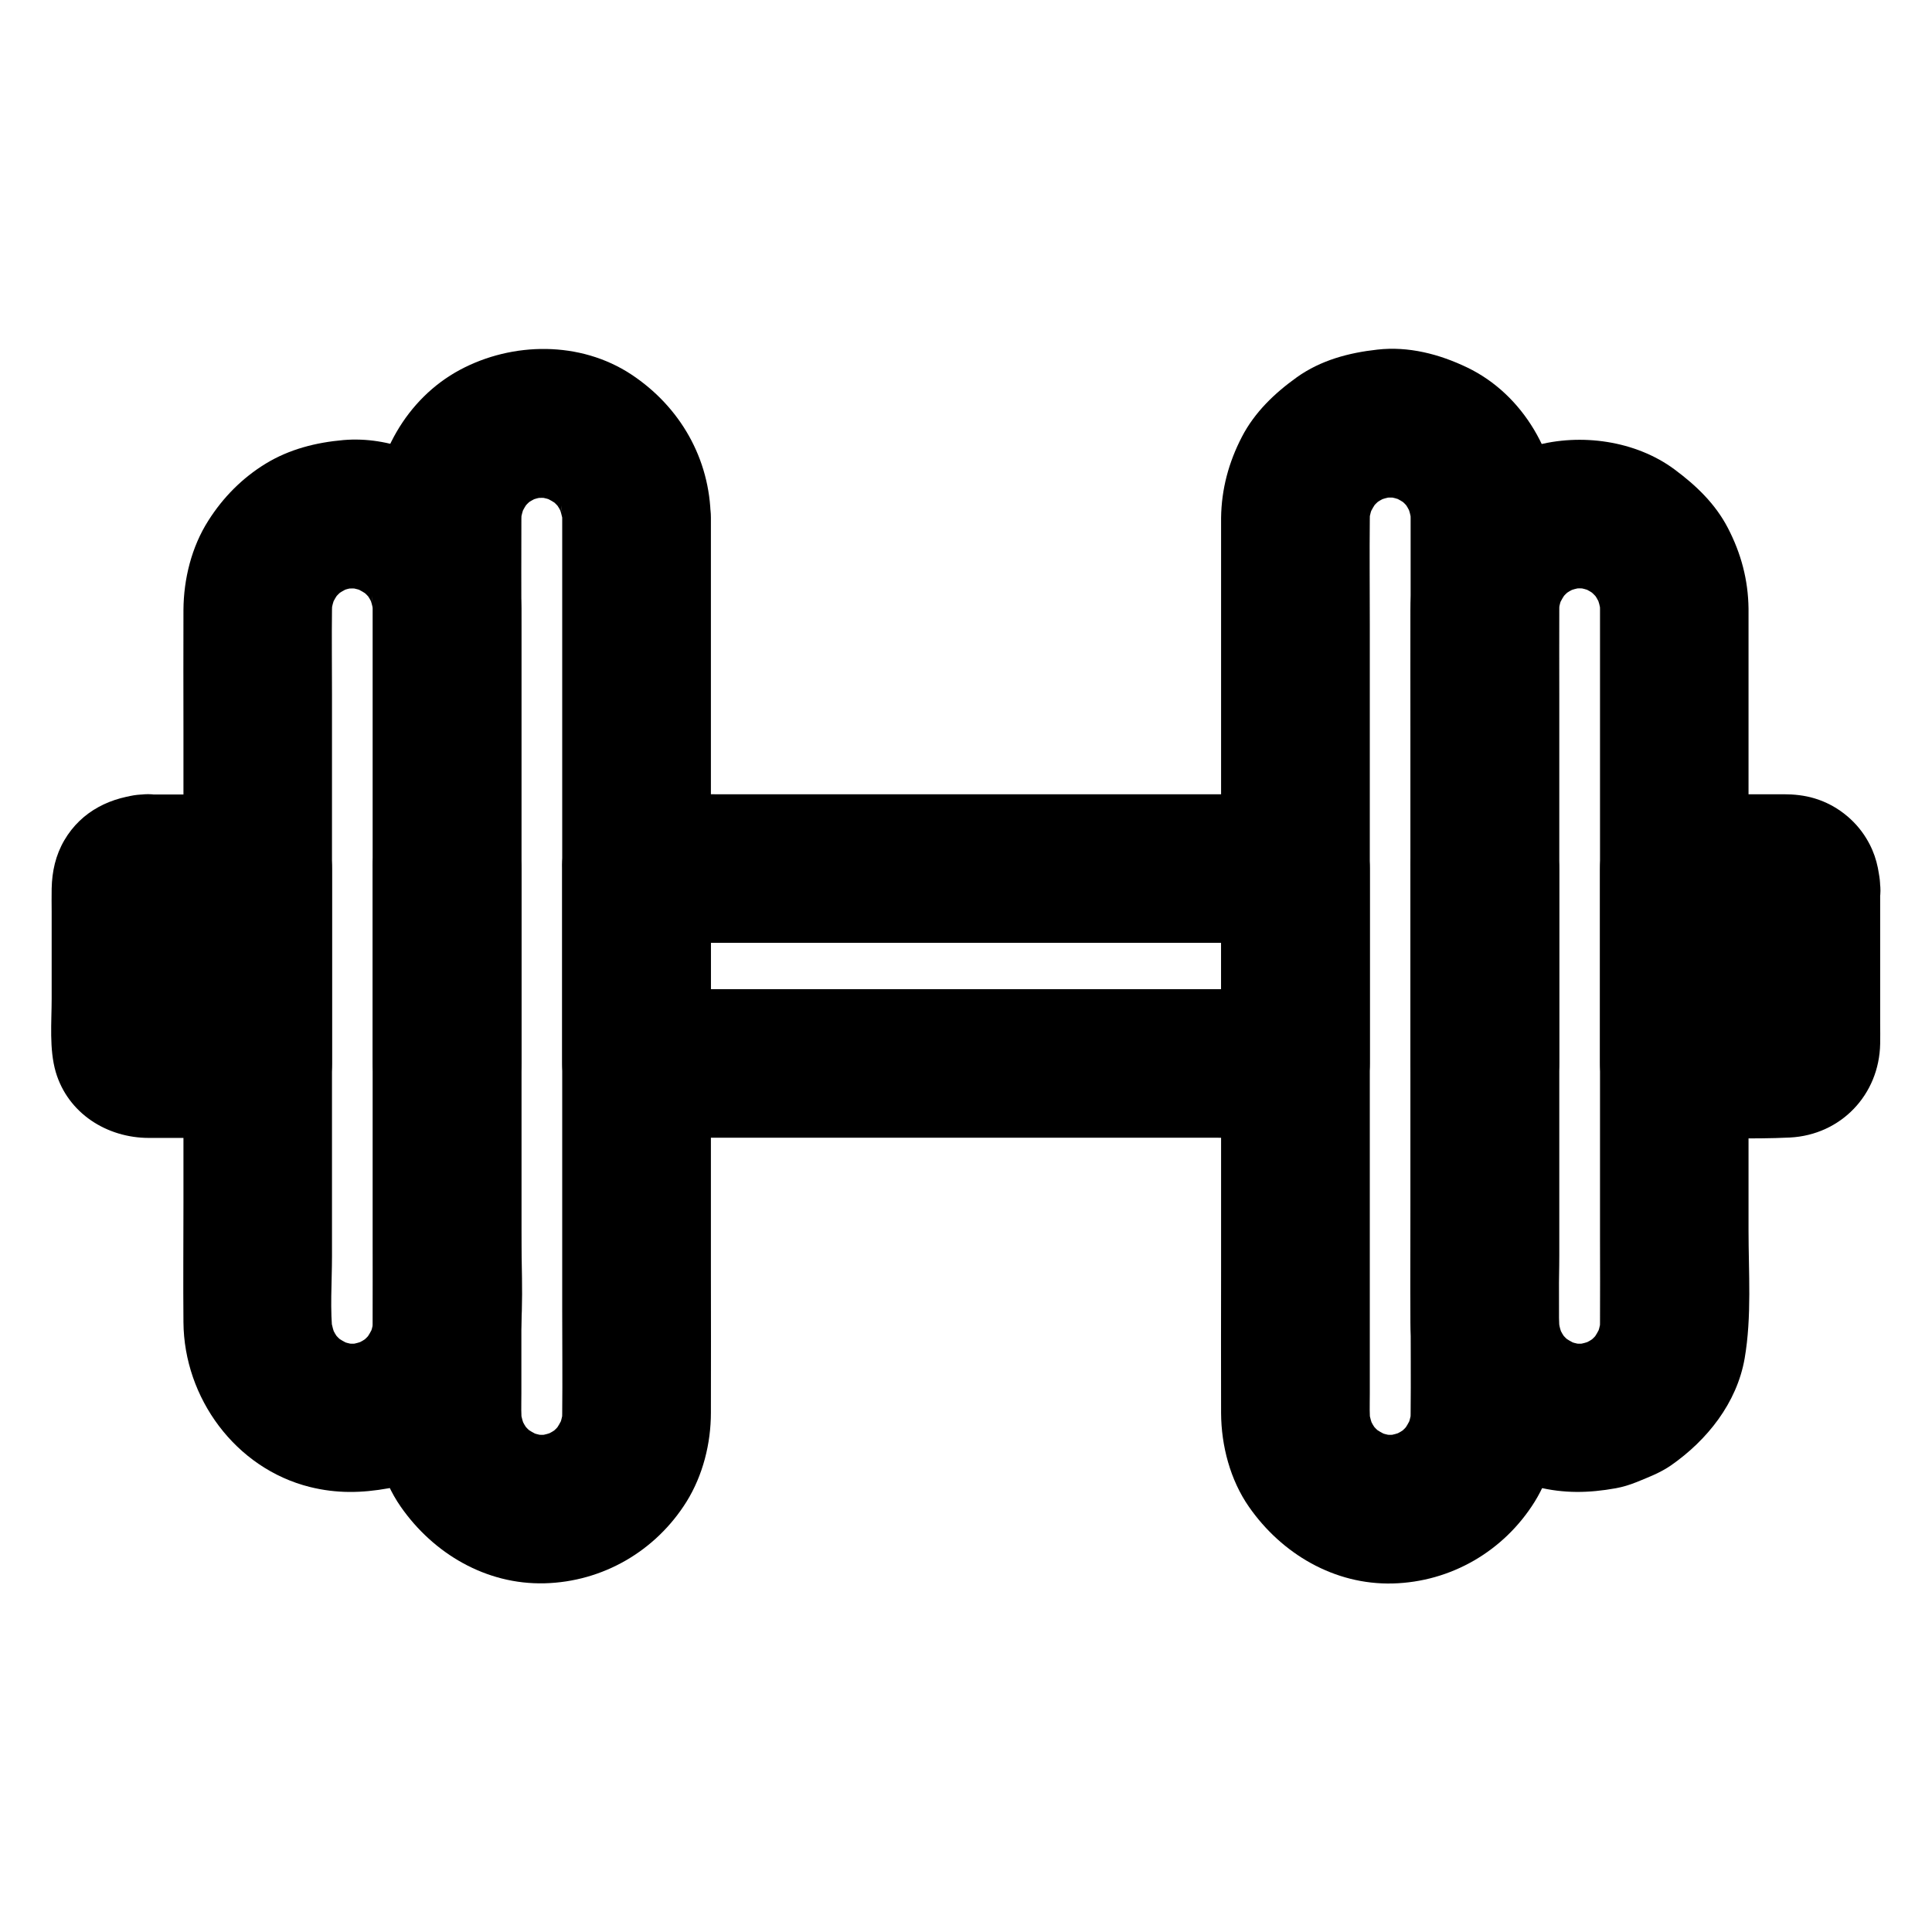 <?xml version="1.0" encoding="UTF-8"?>
<!-- Uploaded to: ICON Repo, www.svgrepo.com, Generator: ICON Repo Mixer Tools -->
<svg fill="#000000" width="800px" height="800px" version="1.1" viewBox="144 144 512 512" xmlns="http://www.w3.org/2000/svg">
 <g>
  <path d="m517.83 281.18v24.109 57.219 69.125 59.285c0 9.25 0.098 18.5 0 27.75 0 1.23-0.098 2.41-0.246 3.59 0.246-1.723 0.492-3.492 0.688-5.215-0.344 2.215-0.887 4.281-1.77 6.348 0.641-1.574 1.328-3.148 1.969-4.723-0.887 1.969-1.969 3.836-3.246 5.559 1.031-1.328 2.066-2.656 3.102-3.984-1.328 1.672-2.856 3.199-4.527 4.527 1.328-1.031 2.656-2.066 3.984-3.102-1.723 1.328-3.59 2.41-5.559 3.246 1.574-0.641 3.148-1.328 4.723-1.969-2.066 0.836-4.133 1.426-6.348 1.77 1.723-0.246 3.492-0.492 5.215-0.688-2.262 0.297-4.527 0.297-6.789 0 1.723 0.246 3.492 0.492 5.215 0.688-2.215-0.344-4.281-0.887-6.348-1.77 1.574 0.641 3.148 1.328 4.723 1.969-1.969-0.887-3.836-1.969-5.559-3.246 1.328 1.031 2.656 2.066 3.984 3.102-1.672-1.328-3.199-2.856-4.527-4.527 1.031 1.328 2.066 2.656 3.102 3.984-1.328-1.723-2.41-3.59-3.246-5.559 0.641 1.574 1.328 3.148 1.969 4.723-0.836-2.066-1.426-4.133-1.77-6.348 0.246 1.723 0.492 3.492 0.688 5.215-0.395-3-0.246-6.102-0.246-9.102v-16.973-57.172-69.617-59.875c0-9.348-0.098-18.695 0-28.043 0-1.23 0.098-2.41 0.246-3.641-0.246 1.723-0.492 3.492-0.688 5.215 0.344-2.215 0.887-4.281 1.77-6.348-0.641 1.574-1.328 3.148-1.969 4.723 0.887-1.969 1.969-3.836 3.246-5.559-1.031 1.328-2.066 2.656-3.102 3.984 1.328-1.672 2.856-3.199 4.527-4.527-1.328 1.031-2.656 2.066-3.984 3.102 1.723-1.328 3.59-2.41 5.559-3.246-1.574 0.641-3.148 1.328-4.723 1.969 2.066-0.836 4.133-1.426 6.348-1.77-1.723 0.246-3.492 0.492-5.215 0.688 2.164-0.246 4.328-0.297 6.543-0.051-1.723-0.246-3.492-0.492-5.215-0.688 2.262 0.344 4.477 0.934 6.594 1.77-1.574-0.641-3.148-1.328-4.723-1.969 2.066 0.934 3.984 2.066 5.758 3.394-1.328-1.031-2.656-2.066-3.984-3.102 1.523 1.277 2.953 2.656 4.184 4.184-1.031-1.328-2.066-2.656-3.102-3.984 1.379 1.77 2.508 3.691 3.394 5.758-0.641-1.574-1.328-3.148-1.969-4.723 0.887 2.117 1.477 4.328 1.77 6.594-0.246-1.723-0.492-3.492-0.688-5.215 0.145 1.031 0.242 2.062 0.242 3.144 0.098 5.117 2.117 10.281 5.758 13.922 3.394 3.394 9.004 6.004 13.922 5.758 10.527-0.492 19.875-8.66 19.68-19.68-0.246-16.336-9.398-32.621-24.402-39.805-7.379-3.543-15.547-5.656-23.762-4.723-7.578 0.836-15.008 2.805-21.352 7.332-5.902 4.231-11.168 9.25-14.562 15.793-3.492 6.742-5.41 13.824-5.512 21.453v2.41 45.461 77.59 74.391c0 12.496-0.051 24.945 0 37.441 0.051 8.609 2.41 17.664 7.379 24.797 8.66 12.449 22.633 20.715 38.082 20.32s29.473-8.562 37.637-21.648c4.328-6.988 6.445-15.398 6.445-23.566 0.051-12.695 0-25.387 0-38.082v-74.883-77.195-44.918-2.164c0-10.281-9.055-20.172-19.68-19.68-10.629 0.488-19.633 8.656-19.633 19.676z"/>
  <path d="m568.02 305.29v19.188 45.758 55.301 47.086c0 7.332 0.051 14.613 0 21.941 0 1.18-0.098 2.363-0.246 3.543 0.246-1.723 0.492-3.492 0.688-5.215-0.344 2.215-0.887 4.281-1.77 6.348 0.641-1.574 1.328-3.148 1.969-4.723-0.887 1.969-1.969 3.836-3.246 5.559 1.031-1.328 2.066-2.656 3.102-3.984-1.328 1.672-2.856 3.199-4.527 4.527 1.328-1.031 2.656-2.066 3.984-3.102-1.723 1.328-3.59 2.41-5.559 3.246 1.574-0.641 3.148-1.328 4.723-1.969-2.066 0.836-4.133 1.426-6.348 1.77 1.723-0.246 3.492-0.492 5.215-0.688-2.262 0.297-4.527 0.297-6.789 0 1.723 0.246 3.492 0.492 5.215 0.688-2.215-0.344-4.281-0.887-6.348-1.77 1.574 0.641 3.148 1.328 4.723 1.969-1.969-0.887-3.836-1.969-5.559-3.246 1.328 1.031 2.656 2.066 3.984 3.102-1.672-1.328-3.199-2.856-4.527-4.527 1.031 1.328 2.066 2.656 3.102 3.984-1.328-1.723-2.41-3.59-3.246-5.559 0.641 1.574 1.328 3.148 1.969 4.723-0.836-2.066-1.426-4.133-1.77-6.348 0.246 1.723 0.492 3.492 0.688 5.215-0.836-6.988-0.246-14.367-0.246-21.352v-45.559-55.496-47.969c0-7.43-0.051-14.859 0-22.289 0-1.18 0.098-2.363 0.246-3.543-0.246 1.723-0.492 3.492-0.688 5.215 0.344-2.215 0.887-4.281 1.77-6.348-0.641 1.574-1.328 3.148-1.969 4.723 0.887-1.969 1.969-3.836 3.246-5.559-1.031 1.328-2.066 2.656-3.102 3.984 1.328-1.672 2.856-3.199 4.527-4.527-1.328 1.031-2.656 2.066-3.984 3.102 1.723-1.328 3.59-2.41 5.559-3.246-1.574 0.641-3.148 1.328-4.723 1.969 2.066-0.836 4.133-1.426 6.348-1.77-1.723 0.246-3.492 0.492-5.215 0.688 2.164-0.246 4.328-0.297 6.543-0.051-1.723-0.246-3.492-0.492-5.215-0.688 2.262 0.344 4.477 0.934 6.594 1.77-1.574-0.641-3.148-1.328-4.723-1.969 2.066 0.934 3.984 2.066 5.758 3.445-1.328-1.031-2.656-2.066-3.984-3.102 1.523 1.277 2.953 2.656 4.184 4.184-1.031-1.328-2.066-2.656-3.102-3.984 1.379 1.77 2.508 3.691 3.394 5.758-0.641-1.574-1.328-3.148-1.969-4.723 0.887 2.117 1.477 4.328 1.77 6.594-0.246-1.723-0.492-3.492-0.688-5.215 0.195 1.023 0.242 2.059 0.242 3.141 0.098 5.117 2.117 10.281 5.758 13.922 3.394 3.394 9.004 6.004 13.922 5.758 10.527-0.492 19.875-8.66 19.68-19.68-0.098-7.625-1.969-14.613-5.461-21.352-3.344-6.445-8.461-11.316-14.168-15.547-10.281-7.625-24.848-9.645-37.047-6.25-19.387 5.41-32.816 23.52-32.914 43.492-0.051 10.676 0 21.402 0 32.078v62.781 62.387c0 10.527-0.098 21.059 0 31.539 0.148 20.023 13.777 38.719 33.555 43.641 7.133 1.77 13.727 1.625 20.859 0.344 1.871-0.344 3.641-0.887 5.363-1.574 3.148-1.277 6.394-2.508 9.25-4.477 9.594-6.691 17.465-16.531 19.531-28.34 1.918-11.121 1.031-22.828 1.031-34.047v-60.121-64.402-38.277-1.82c0-10.281-9.055-20.172-19.68-19.68-10.676 0.438-19.68 8.602-19.68 19.625z"/>
  <path d="m292.99 281.18v24.109 57.219 69.125 59.285c0 9.25 0.098 18.5 0 27.75 0 1.23-0.098 2.41-0.246 3.59 0.246-1.723 0.492-3.492 0.688-5.215-0.344 2.215-0.887 4.281-1.77 6.348 0.641-1.574 1.328-3.148 1.969-4.723-0.887 1.969-1.969 3.836-3.246 5.559 1.031-1.328 2.066-2.656 3.102-3.984-1.328 1.672-2.856 3.199-4.527 4.527 1.328-1.031 2.656-2.066 3.984-3.102-1.723 1.328-3.59 2.41-5.559 3.246 1.574-0.641 3.148-1.328 4.723-1.969-2.066 0.836-4.133 1.426-6.348 1.77 1.723-0.246 3.492-0.492 5.215-0.688-2.262 0.297-4.527 0.297-6.789 0 1.723 0.246 3.492 0.492 5.215 0.688-2.215-0.344-4.281-0.887-6.348-1.77 1.574 0.641 3.148 1.328 4.723 1.969-1.969-0.887-3.836-1.969-5.559-3.246 1.328 1.031 2.656 2.066 3.984 3.102-1.672-1.328-3.199-2.856-4.527-4.527 1.031 1.328 2.066 2.656 3.102 3.984-1.328-1.723-2.41-3.59-3.246-5.559 0.641 1.574 1.328 3.148 1.969 4.723-0.836-2.066-1.426-4.133-1.77-6.348 0.246 1.723 0.492 3.492 0.688 5.215-0.395-3-0.246-6.102-0.246-9.102v-16.973-57.172-69.371-59.777c0-9.445-0.051-18.895 0-28.34 0-1.133 0.051-2.262 0.195-3.394-0.246 1.723-0.492 3.492-0.688 5.215 0.344-2.262 0.934-4.477 1.77-6.594-0.641 1.574-1.328 3.148-1.969 4.723 0.934-2.066 2.066-3.984 3.394-5.758-1.031 1.328-2.066 2.656-3.102 3.984 1.277-1.523 2.656-2.953 4.184-4.184-1.328 1.031-2.656 2.066-3.984 3.102 1.77-1.379 3.691-2.508 5.758-3.394-1.574 0.641-3.148 1.328-4.723 1.969 2.117-0.887 4.328-1.477 6.594-1.77-1.723 0.246-3.492 0.492-5.215 0.688 2.164-0.246 4.328-0.246 6.543 0.051-1.723-0.246-3.492-0.492-5.215-0.688 2.215 0.344 4.281 0.887 6.348 1.77-1.574-0.641-3.148-1.328-4.723-1.969 1.969 0.887 3.836 1.969 5.559 3.246-1.328-1.031-2.656-2.066-3.984-3.102 1.672 1.328 3.199 2.856 4.527 4.527-1.031-1.328-2.066-2.656-3.102-3.984 1.328 1.723 2.41 3.59 3.246 5.559-0.641-1.574-1.328-3.148-1.969-4.723 0.836 2.066 1.426 4.133 1.77 6.348-0.246-1.723-0.492-3.492-0.688-5.215 0.195 0.988 0.293 2.117 0.293 3.25 0.051 5.066 2.164 10.281 5.758 13.922 3.394 3.394 9.004 6.004 13.922 5.758 10.527-0.492 19.828-8.66 19.68-19.68-0.195-15.598-8.117-29.422-21.105-37.984-13.48-8.855-31.391-8.66-45.363-1.18-14.219 7.625-22.879 23.223-23.074 39.164v2.41 45.461 77.59 74.391c0 12.496-0.051 24.945 0 37.441 0.051 8.609 2.41 17.664 7.379 24.797 8.66 12.449 22.633 20.715 38.129 20.32 15.449-0.395 29.473-8.562 37.637-21.648 4.328-6.988 6.445-15.398 6.445-23.566 0.051-12.695 0-25.387 0-38.082v-74.883-77.195-44.918-2.164c0-10.281-9.055-20.172-19.68-19.68-10.723 0.539-19.727 8.707-19.727 19.727z"/>
  <path d="m242.8 305.29v19.188 45.758 55.301 47.086c0 7.332 0.051 14.613 0 21.941 0 1.18-0.098 2.363-0.246 3.543 0.246-1.723 0.492-3.492 0.688-5.215-0.344 2.215-0.887 4.281-1.77 6.348 0.641-1.574 1.328-3.148 1.969-4.723-0.887 1.969-1.969 3.836-3.246 5.559 1.031-1.328 2.066-2.656 3.102-3.984-1.328 1.672-2.856 3.199-4.527 4.527 1.328-1.031 2.656-2.066 3.984-3.102-1.723 1.328-3.59 2.41-5.559 3.246 1.574-0.641 3.148-1.328 4.723-1.969-2.066 0.836-4.133 1.426-6.348 1.77 1.723-0.246 3.492-0.492 5.215-0.688-2.262 0.297-4.527 0.297-6.789 0 1.723 0.246 3.492 0.492 5.215 0.688-2.215-0.344-4.281-0.887-6.348-1.77 1.574 0.641 3.148 1.328 4.723 1.969-1.969-0.887-3.836-1.969-5.559-3.246 1.328 1.031 2.656 2.066 3.984 3.102-1.672-1.328-3.199-2.856-4.527-4.527 1.031 1.328 2.066 2.656 3.102 3.984-1.328-1.723-2.41-3.59-3.246-5.559 0.641 1.574 1.328 3.148 1.969 4.723-0.836-2.066-1.426-4.133-1.77-6.348 0.246 1.723 0.492 3.492 0.688 5.215-0.836-6.938-0.246-14.27-0.246-21.207v-45.461-55.496-47.871c0-7.527-0.098-15.055 0-22.582 0-1.082 0.098-2.215 0.195-3.297-0.246 1.723-0.492 3.492-0.688 5.215 0.344-2.262 0.934-4.477 1.77-6.594-0.641 1.574-1.328 3.148-1.969 4.723 0.934-2.066 2.066-3.984 3.394-5.758-1.031 1.328-2.066 2.656-3.102 3.984 1.277-1.523 2.656-2.953 4.184-4.184-1.328 1.031-2.656 2.066-3.984 3.102 1.77-1.379 3.691-2.508 5.758-3.445-1.574 0.641-3.148 1.328-4.723 1.969 2.117-0.887 4.328-1.477 6.594-1.77-1.723 0.246-3.492 0.492-5.215 0.688 2.164-0.246 4.328-0.246 6.543 0.051-1.723-0.246-3.492-0.492-5.215-0.688 2.215 0.344 4.281 0.887 6.348 1.77-1.574-0.641-3.148-1.328-4.723-1.969 1.969 0.887 3.836 1.969 5.559 3.246-1.328-1.031-2.656-2.066-3.984-3.102 1.672 1.328 3.199 2.856 4.527 4.527-1.031-1.328-2.066-2.656-3.102-3.984 1.328 1.723 2.41 3.59 3.246 5.559-0.641-1.574-1.328-3.148-1.969-4.723 0.836 2.066 1.426 4.133 1.77 6.348-0.246-1.723-0.492-3.492-0.688-5.215 0.195 1.082 0.293 2.215 0.293 3.348 0.051 5.066 2.164 10.281 5.758 13.922 3.394 3.394 9.004 6.004 13.922 5.758 10.527-0.492 19.828-8.66 19.68-19.68-0.148-12.004-4.969-24.059-13.824-32.324-8.855-8.215-21.105-13.383-33.309-12.348-7.281 0.641-14.316 2.41-20.613 6.25-6.199 3.789-11.316 8.953-15.203 15.105-4.43 6.938-6.543 15.449-6.594 23.664-0.051 10.676 0 21.402 0 32.078v62.781 62.387c0 10.527-0.098 21.059 0 31.539 0.148 20.023 13.777 38.719 33.504 43.641 7.133 1.77 13.727 1.625 20.859 0.344 1.871-0.344 3.641-0.887 5.363-1.574 3.148-1.277 6.394-2.508 9.25-4.477 9.594-6.691 17.465-16.531 19.531-28.34 1.918-11.121 1.031-22.828 1.031-34.047v-60.121-64.402-38.277-1.82c0-10.281-9.055-20.172-19.68-19.68-10.672 0.434-19.676 8.598-19.676 19.621z"/>
  <path d="m182.29 393.85h30.012c-6.543-6.543-13.137-13.137-19.68-19.68v45.164 6.496c6.543-6.543 13.137-13.137 19.68-19.68h-15.254c-5.117 0-10.332 0.297-15.398-0.051 1.723 0.246 3.492 0.492 5.215 0.688-0.441-0.051-0.836-0.195-1.23-0.344 1.574 0.641 3.148 1.328 4.723 1.969-0.395-0.148-0.738-0.395-1.082-0.641 1.328 1.031 2.656 2.066 3.984 3.102-0.344-0.246-0.641-0.543-0.887-0.887 1.031 1.328 2.066 2.656 3.102 3.984-0.246-0.344-0.492-0.688-0.641-1.082 0.641 1.574 1.328 3.148 1.969 4.723-0.148-0.395-0.297-0.836-0.344-1.23 0.246 1.723 0.492 3.492 0.688 5.215-0.344-4.82-0.051-9.742-0.051-14.613v-22.781c0-1.918-0.098-3.887 0.051-5.805-0.246 1.723-0.492 3.492-0.688 5.215 0.051-0.441 0.195-0.836 0.344-1.23-0.641 1.574-1.328 3.148-1.969 4.723 0.148-0.395 0.395-0.738 0.641-1.082-1.031 1.328-2.066 2.656-3.102 3.984 0.246-0.344 0.543-0.641 0.887-0.887-1.328 1.031-2.656 2.066-3.984 3.102 0.344-0.246 0.688-0.492 1.082-0.641-1.574 0.641-3.148 1.328-4.723 1.969 0.395-0.148 0.836-0.297 1.23-0.344-1.723 0.246-3.492 0.492-5.215 0.688 0.195 0.008 0.395-0.043 0.641-0.043 5.266-0.344 10.086-1.969 13.922-5.758 3.394-3.394 6.004-9.004 5.758-13.922-0.246-5.066-1.918-10.383-5.758-13.922-3.691-3.394-8.707-6.102-13.922-5.758-8.758 0.59-16.68 4.379-21.254 12.203-2.312 3.984-3.246 8.215-3.344 12.793-0.051 2.066 0 4.133 0 6.148v22.977c0 6.297-0.688 13.383 1.082 19.484 3.246 10.973 13.578 17.465 24.699 17.465h9.004 19.828c10.629 0 19.68-9.004 19.68-19.68v-45.164-6.496c0-10.629-9.004-19.68-19.68-19.68h-30.012c-10.281 0-20.172 9.055-19.68 19.68 0.488 10.625 8.652 19.629 19.676 19.629z"/>
  <path d="m262.48 393.85c-6.543-6.543-13.086-13.137-19.68-19.68v45.164 6.496c6.543-6.543 13.137-13.137 19.68-19.68 6.543 6.543 13.137 13.137 19.68 19.68v-45.164-6.496c0-10.281-9.055-20.172-19.68-19.68-10.676 0.492-19.68 8.66-19.68 19.68v45.164 6.496c0 10.629 9.004 19.68 19.68 19.68 10.629 0 19.68-9.004 19.68-19.68v-45.164-6.496c0-10.629-9.004-19.68-19.68-19.68-10.281 0-20.172 9.055-19.68 19.68 0.492 10.676 8.66 19.68 19.68 19.68z"/>
  <path d="m312.67 393.85h17.367 41.672 50.43 43.641c7.086 0 14.168 0.148 21.254 0h0.297c-6.543-6.543-13.137-13.137-19.68-19.68v45.164 6.496c6.543-6.543 13.137-13.137 19.68-19.68h-17.367-41.672-50.43-43.641c-7.086 0-14.168-0.148-21.254 0h-0.297c6.543 6.543 13.137 13.137 19.68 19.68v-45.164-6.496c0-10.281-9.055-20.172-19.68-19.68-10.676 0.492-19.68 8.66-19.68 19.68v45.164 6.496c0 10.629 9.004 19.68 19.68 19.68h17.367 41.672 50.43 43.641c7.086 0 14.168 0.098 21.254 0h0.297c10.629 0 19.68-9.004 19.68-19.68v-45.164-6.496c0-10.629-9.004-19.68-19.68-19.68h-17.367-41.672-50.43-43.641c-7.086 0-14.168-0.098-21.254 0h-0.297c-10.281 0-20.172 9.055-19.68 19.68 0.492 10.676 8.66 19.68 19.68 19.68z"/>
  <path d="m537.51 393.85c-6.543-6.543-13.086-13.137-19.68-19.68v45.164 6.496c6.543-6.543 13.137-13.137 19.68-19.68 6.543 6.543 13.137 13.137 19.68 19.68v-45.164-6.496c0-10.281-9.055-20.172-19.68-19.68-10.676 0.492-19.68 8.66-19.68 19.68v45.164 6.496c0 10.629 9.004 19.68 19.68 19.68 10.629 0 19.68-9.004 19.68-19.68v-45.164-6.496c0-10.629-9.004-19.68-19.68-19.68-10.281 0-20.172 9.055-19.68 19.68 0.492 10.676 8.66 19.68 19.68 19.68z"/>
  <path d="m602.95 379.09v36.852c0 1.871 0.098 3.738-0.051 5.609 0.246-1.723 0.492-3.492 0.688-5.215-0.051 0.441-0.195 0.836-0.344 1.23 0.641-1.574 1.328-3.148 1.969-4.723-0.148 0.395-0.395 0.738-0.641 1.082 1.031-1.328 2.066-2.656 3.102-3.984-0.246 0.344-0.543 0.641-0.887 0.887 1.328-1.031 2.656-2.066 3.984-3.102-0.344 0.246-0.688 0.492-1.082 0.641 1.574-0.641 3.148-1.328 4.723-1.969-0.395 0.148-0.836 0.297-1.23 0.344 1.723-0.246 3.492-0.492 5.215-0.688-5.117 0.344-10.332 0.051-15.398 0.051h-15.254c6.543 6.543 13.137 13.137 19.68 19.68v-45.164-6.496c-6.543 6.543-13.137 13.137-19.68 19.68h15.254c5.117 0 10.332-0.297 15.398 0.051-1.723-0.246-3.492-0.492-5.215-0.688 0.441 0.051 0.836 0.195 1.23 0.344-1.574-0.641-3.148-1.328-4.723-1.969 0.395 0.148 0.738 0.395 1.082 0.641-1.328-1.031-2.656-2.066-3.984-3.102 0.344 0.246 0.641 0.543 0.887 0.887-1.031-1.328-2.066-2.656-3.102-3.984 0.246 0.344 0.492 0.688 0.641 1.082-0.641-1.574-1.328-3.148-1.969-4.723 0.148 0.395 0.297 0.836 0.344 1.23-0.246-1.723-0.492-3.492-0.688-5.215 0 0.285 0.051 0.484 0.051 0.73 0.344 5.266 1.969 10.086 5.758 13.922 3.394 3.394 9.004 6.004 13.922 5.758 5.066-0.246 10.383-1.918 13.922-5.758 3.394-3.691 6.102-8.707 5.758-13.922-0.344-4.82-1.18-8.758-3.738-12.941-3.051-5.019-8.07-8.906-13.727-10.578-2.609-0.789-5.41-1.082-8.117-1.082h-9.691-19.336c-10.629 0-19.68 9.004-19.68 19.68v45.164 6.496c0 10.629 9.004 19.68 19.68 19.68 10.184 0 20.469 0.441 30.652-0.051 13.48-0.688 23.664-11.316 23.91-24.848 0.051-1.723 0-3.445 0-5.215v-21.254-15.105c0-10.281-9.055-20.172-19.68-19.68-10.629 0.543-19.633 8.711-19.633 19.734z"/>
 </g>
</svg>